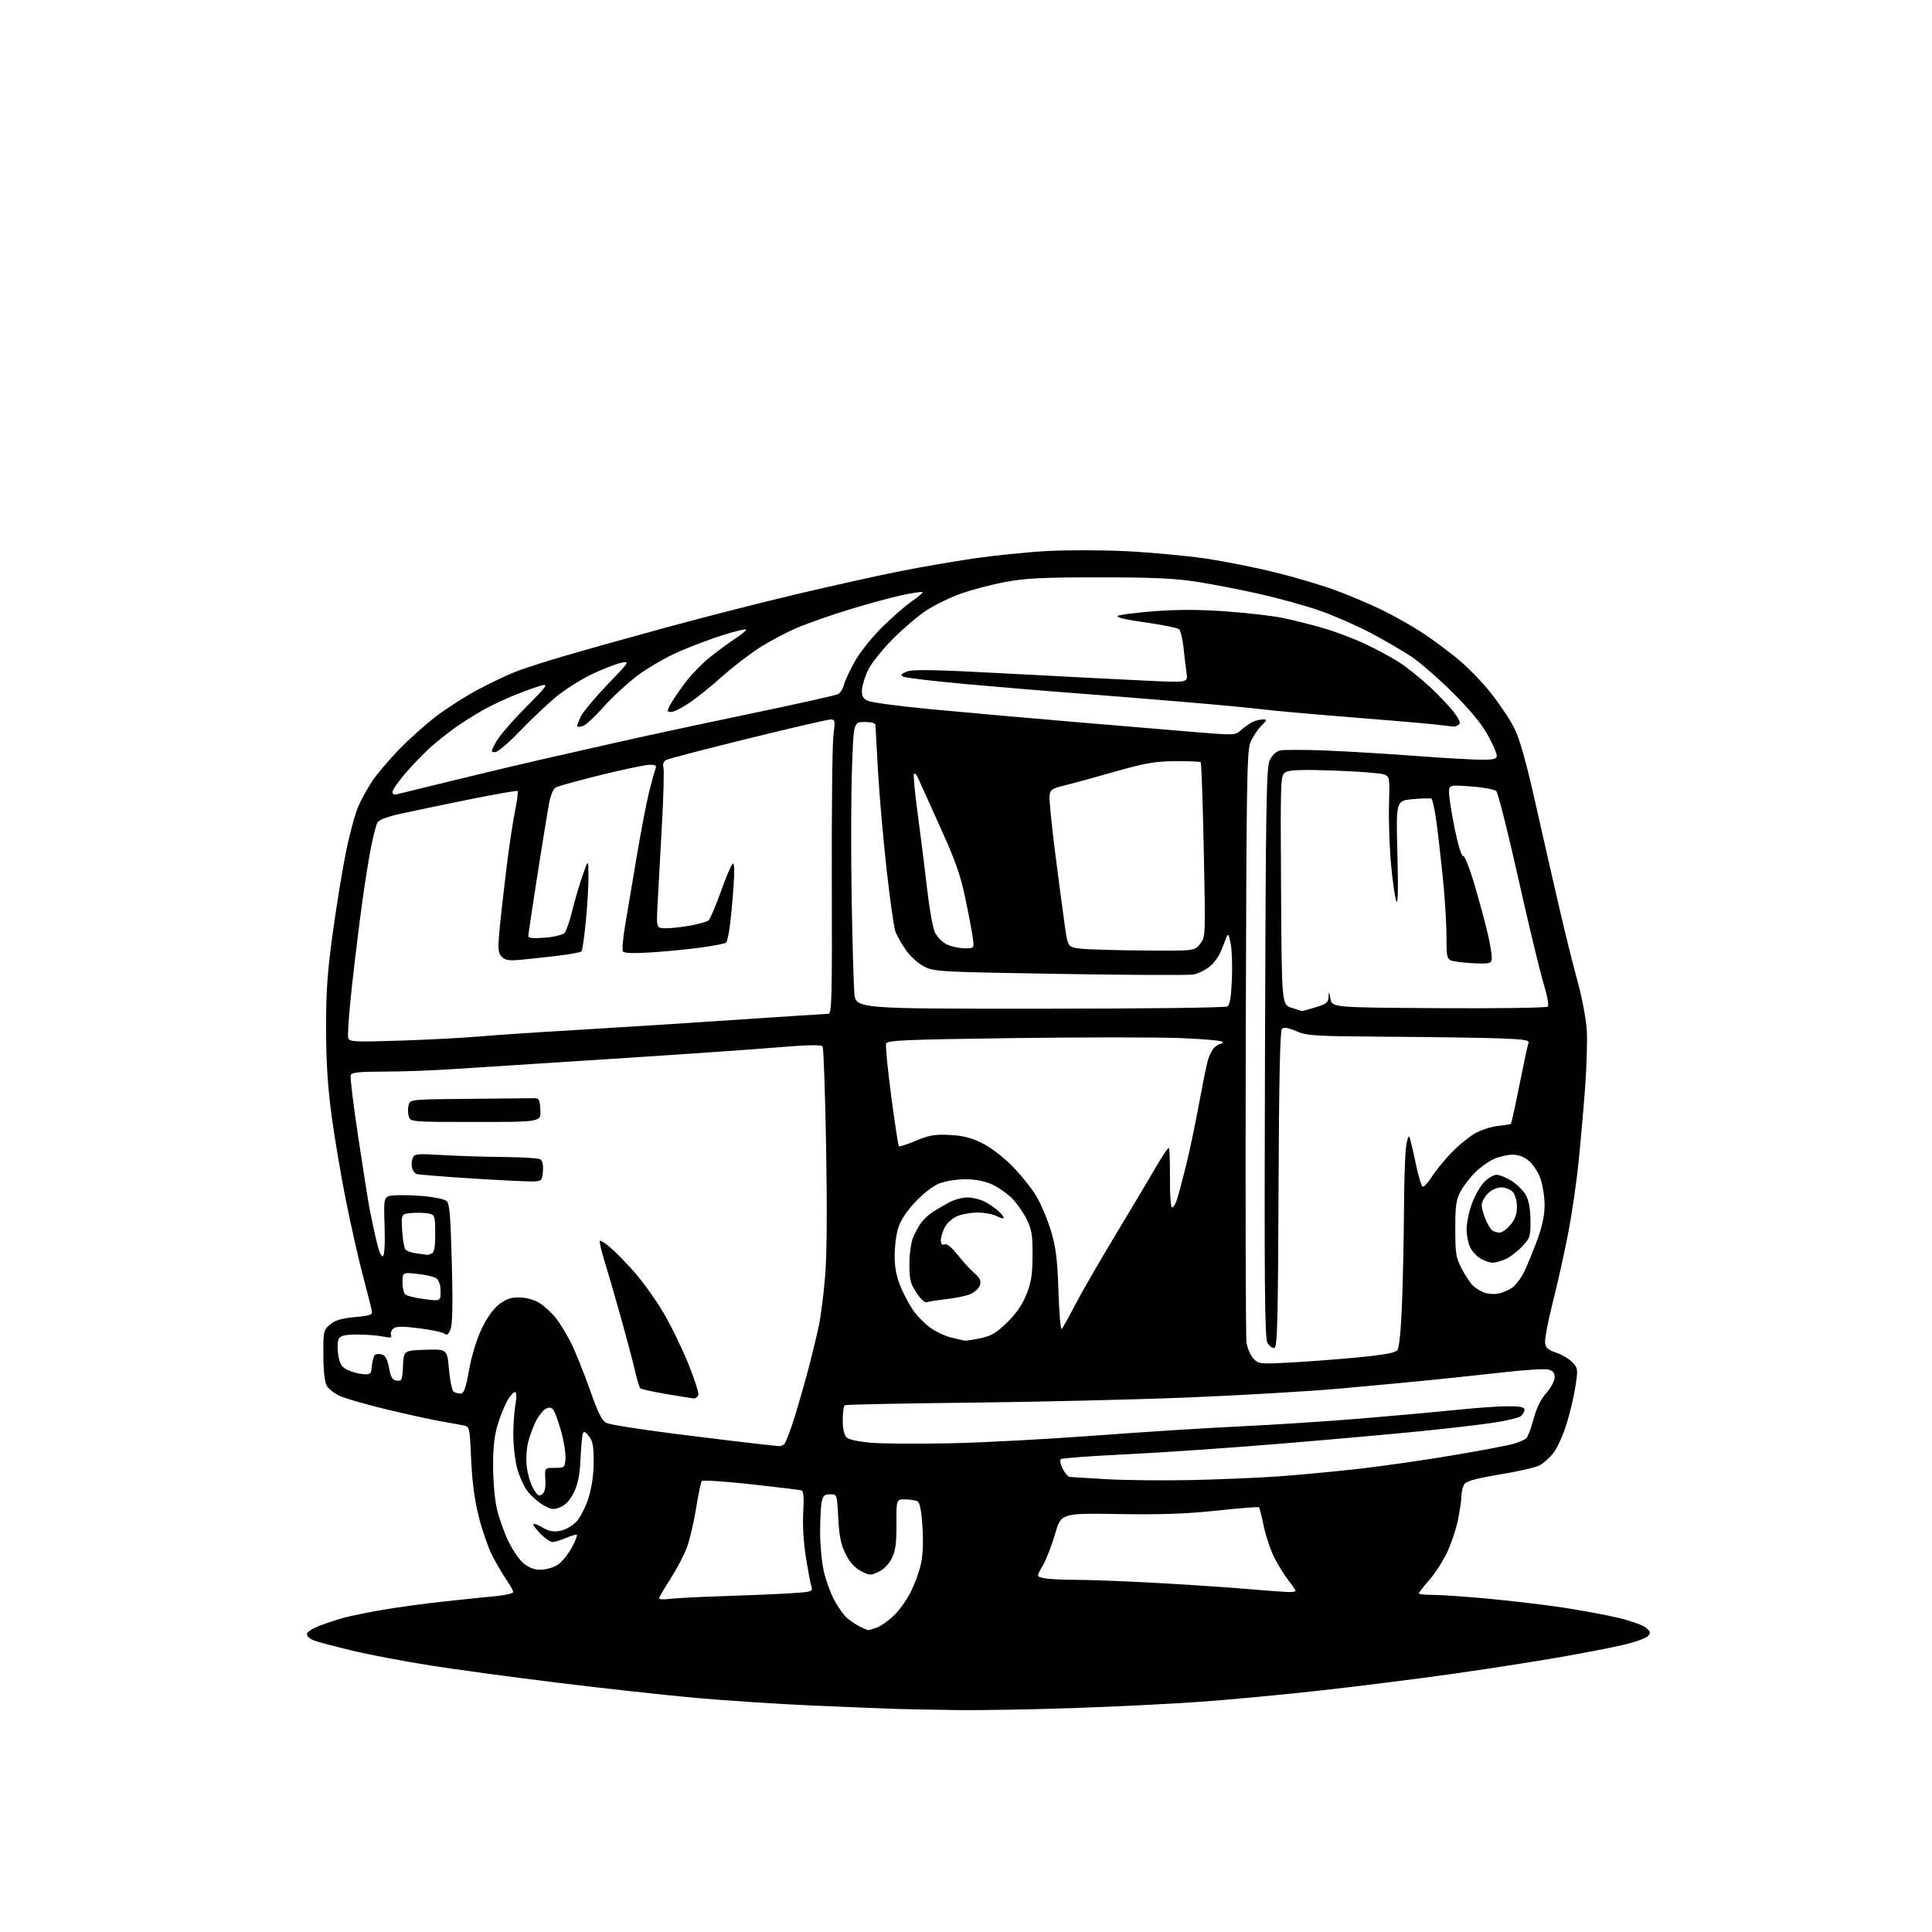 <?xml version="1.0" encoding="UTF-8" standalone="no"?>
<svg 
  version="1.1" 
  xmlns="http://www.w3.org/2000/svg" 
  xmlns:xlink="http://www.w3.org/1999/xlink" 
  xmlns:svg="http://www.w3.org/2000/svg"
  xmlns:rdf="http://www.w3.org/1999/02/22-rdf-syntax-ns#"
  xmlns:cc="http://creativecommons.org/ns#"
  xmlns:dc="http://purl.org/dc/elements/1.1/"
  viewBox="0 0 768 768"
  width="768"
  height="768"
>
<style>svg {background-color: white; }</style>"
<path stroke="none" fill="black" fill-rule="evenodd" d="M381.50,679.79C372.70,679.68 361.68,679.48 357.00,679.34C352.32,679.20 337.25,678.59 323.50,678.00C309.75,677.40 288.60,676.02 276.50,674.93C264.40,673.84 239.88,671.15 222.00,668.95C204.12,666.76 181.13,663.64 170.90,662.03C160.67,660.41 146.72,657.76 139.90,656.13C133.08,654.49 126.26,652.68 124.75,652.10C123.24,651.52 122.00,650.40 122.00,649.60C122.00,648.76 124.23,647.31 127.27,646.17C130.16,645.09 134.55,643.66 137.02,642.99C139.48,642.33 146.22,640.96 152.00,639.96C157.78,638.95 168.80,637.45 176.50,636.62C184.20,635.78 193.54,634.82 197.25,634.47C200.96,634.12 204.00,633.40 204.00,632.85C204.00,632.31 202.71,629.98 201.13,627.68C199.56,625.38 197.04,621.07 195.54,618.09C194.03,615.11 191.70,608.36 190.36,603.09C188.69,596.55 187.72,589.30 187.30,580.30C186.70,567.09 186.70,567.09 184.10,566.58C182.67,566.30 178.57,565.56 175.00,564.94C171.43,564.33 161.97,562.25 154.00,560.34C146.03,558.42 137.63,556.03 135.34,555.02C133.05,554.01 130.59,552.13 129.87,550.84C129.06,549.38 128.56,544.80 128.54,538.67C128.50,529.26 128.61,528.74 131.14,526.56C133.11,524.86 135.63,524.10 141.00,523.57C147.72,522.91 148.17,522.71 147.74,520.68C147.48,519.48 145.90,513.33 144.23,507.00C142.56,500.68 139.58,487.49 137.61,477.70C135.64,467.91 133.04,452.61 131.84,443.70C130.28,432.11 129.64,422.24 129.62,409.00C129.59,394.29 130.13,386.49 132.27,370.92C133.75,360.16 136.12,345.58 137.55,338.54C138.98,331.50 141.21,323.33 142.50,320.39C143.80,317.46 146.33,312.91 148.12,310.28C149.91,307.65 154.55,302.18 158.44,298.13C162.32,294.08 169.05,288.05 173.38,284.74C177.72,281.42 185.37,276.56 190.38,273.93C195.40,271.29 201.96,268.18 204.97,267.00C207.99,265.82 216.54,263.06 223.97,260.88C231.41,258.69 249.74,253.55 264.70,249.46C279.66,245.37 303.51,239.29 317.70,235.95C331.89,232.61 350.02,228.59 358.00,227.02C365.98,225.44 379.02,223.19 387.00,222.01C394.98,220.84 408.02,219.51 416.00,219.06C423.98,218.61 438.32,218.64 447.89,219.12C457.45,219.60 471.40,220.89 478.89,221.98C486.37,223.08 498.80,225.53 506.50,227.42C514.20,229.32 525.00,232.51 530.50,234.50C536.00,236.49 544.61,240.14 549.64,242.61C554.66,245.08 561.86,249.16 565.64,251.67C569.41,254.19 575.56,258.74 579.31,261.79C583.05,264.83 588.96,270.88 592.44,275.23C595.92,279.58 600.17,285.92 601.89,289.32C604.11,293.72 606.57,302.42 610.41,319.50C613.38,332.70 617.69,351.60 619.99,361.50C622.28,371.40 625.53,384.45 627.21,390.50C628.88,396.55 630.47,405.01 630.75,409.30C631.03,413.59 630.73,424.17 630.07,432.80C629.42,441.44 628.24,454.78 627.45,462.45C626.66,470.12 624.86,482.50 623.43,489.95C622.01,497.40 619.28,509.70 617.36,517.27C615.44,524.85 614.01,532.24 614.19,533.70C614.44,535.80 615.34,536.62 618.61,537.71C620.87,538.46 623.76,540.18 625.04,541.54C627.27,543.92 627.32,544.27 626.22,551.35C625.59,555.38 623.98,562.14 622.63,566.37C621.29,570.60 619.00,575.62 617.55,577.53C616.09,579.44 613.58,581.68 611.96,582.52C610.35,583.35 603.29,584.97 596.27,586.11C587.73,587.51 583.09,588.72 582.25,589.79C581.56,590.66 580.99,592.76 580.98,594.44C580.97,596.12 580.30,600.65 579.49,604.50C578.68,608.35 576.67,614.24 575.02,617.59C573.38,620.94 570.22,625.74 568.02,628.25C565.81,630.75 564.00,633.08 564.00,633.40C564.00,633.73 566.62,634.00 569.81,634.00C573.01,634.00 583.02,634.70 592.06,635.55C601.10,636.40 614.28,637.97 621.34,639.04C628.40,640.11 638.18,641.92 643.08,643.07C647.97,644.22 652.98,645.97 654.21,646.97C656.07,648.48 656.23,649.02 655.15,650.32C654.45,651.17 649.96,652.77 645.18,653.89C640.41,655.00 628.62,657.28 619.00,658.94C609.38,660.61 590.48,663.54 577.00,665.45C563.52,667.35 540.16,670.30 525.08,671.98C510.00,673.67 488.25,675.71 476.73,676.52C465.22,677.33 442.68,678.44 426.65,678.99C410.62,679.53 390.30,679.89 381.50,679.79zM345.18,647.99C345.56,648.00 347.14,647.52 348.68,646.94C350.23,646.36 353.23,644.22 355.34,642.19C357.45,640.16 360.42,636.02 361.95,633.00C363.48,629.98 365.30,625.07 366.00,622.09C366.83,618.59 367.08,613.34 366.71,607.20C366.34,600.95 365.69,597.42 364.82,596.87C364.09,596.41 361.88,596.02 359.89,596.02C356.29,596.00 356.29,596.00 356.35,605.75C356.40,613.33 356.00,616.36 354.55,619.34C353.39,621.73 351.40,623.80 349.27,624.81C346.05,626.35 345.65,626.33 342.18,624.47C339.69,623.14 337.72,620.93 336.11,617.67C334.27,613.97 333.60,610.65 333.22,603.42C332.73,594.00 332.73,594.00 329.99,594.00C327.72,594.00 327.14,594.54 326.62,597.12C326.28,598.84 326.01,604.36 326.01,609.38C326.02,614.39 326.71,621.39 327.54,624.91C328.37,628.44 330.23,633.48 331.66,636.11C333.09,638.74 335.22,641.79 336.38,642.88C337.55,643.97 339.85,645.57 341.50,646.43C343.15,647.29 344.81,647.99 345.18,647.99zM265.75,635.62C267.81,635.32 277.38,634.82 287.00,634.51C296.62,634.21 308.70,633.70 313.84,633.38C322.82,632.82 323.16,632.72 322.53,630.65C322.17,629.47 321.19,624.23 320.35,619.00C319.42,613.22 319.01,606.24 319.30,601.18C319.64,595.44 319.43,592.74 318.64,592.47C318.01,592.25 308.98,591.15 298.57,590.02C288.16,588.88 279.34,588.30 278.98,588.73C278.61,589.15 277.59,594.03 276.71,599.56C275.83,605.09 274.18,612.12 273.03,615.18C271.89,618.25 268.95,623.84 266.50,627.63C264.05,631.41 262.03,634.88 262.02,635.34C262.01,635.80 263.69,635.93 265.75,635.62zM511.75,632.86C513.54,632.94 515.00,632.73 515.00,632.39C515.00,632.06 513.71,630.15 512.13,628.14C510.55,626.14 508.04,622.08 506.55,619.13C505.06,616.17 503.17,610.56 502.36,606.65C501.54,602.74 500.70,599.36 500.47,599.14C500.25,598.92 492.74,599.52 483.78,600.48C471.66,601.78 461.66,602.14 444.64,601.86C421.79,601.50 421.79,601.50 419.37,609.87C418.04,614.47 415.83,620.15 414.45,622.49C411.96,626.74 411.96,626.74 415.11,627.37C416.83,627.72 422.36,628.00 427.38,628.00C432.39,628.00 445.95,628.50 457.50,629.11C469.05,629.73 485.25,630.79 493.50,631.47C501.75,632.16 509.96,632.78 511.75,632.86zM214.83,624.00C216.85,623.99 219.85,623.17 221.50,622.16C223.15,621.16 225.77,618.01 227.31,615.17C228.86,612.32 229.70,610.00 229.18,610.00C228.67,610.00 226.63,610.67 224.65,611.50C222.68,612.33 220.41,613.00 219.61,613.00C218.81,613.00 216.77,611.62 215.08,609.92C213.38,608.23 212.00,606.45 212.00,605.96C212.00,605.47 213.58,606.00 215.52,607.14C218.20,608.72 219.90,609.05 222.69,608.53C224.83,608.13 227.50,606.60 229.16,604.83C230.72,603.16 232.87,598.91 233.99,595.30C235.27,591.14 236.00,585.98 236.00,581.01C236.00,574.81 235.61,572.74 234.07,570.86C232.54,568.98 232.05,568.81 231.64,570.00C231.37,570.83 230.97,575.34 230.76,580.04C230.48,586.24 229.77,589.84 228.15,593.19C226.64,596.31 224.93,598.20 222.82,599.08C220.11,600.20 219.26,600.12 216.19,598.43C214.25,597.37 211.41,594.92 209.87,593.00C208.34,591.08 206.39,586.82 205.54,583.54C204.69,580.26 204.02,574.19 204.04,570.04C204.07,565.89 204.46,560.58 204.91,558.23C205.37,555.88 205.35,553.72 204.89,553.43C204.42,553.14 203.12,554.39 202.00,556.20C200.88,558.02 199.07,562.36 197.98,565.86C196.52,570.54 196.00,575.01 196.01,582.86C196.02,588.80 196.70,596.33 197.54,599.91C198.37,603.44 200.40,609.14 202.04,612.59C203.68,616.03 206.41,620.01 208.09,621.42C210.17,623.17 212.33,624.00 214.83,624.00zM215.57,593.94C216.59,593.09 216.98,591.24 216.78,588.10C216.50,583.50 216.50,583.50 220.50,583.50C224.37,583.50 224.51,583.38 224.80,579.92C224.97,577.95 224.19,573.06 223.08,569.06C221.98,565.06 220.56,561.17 219.93,560.41C219.10,559.41 218.28,559.31 216.90,560.05C215.86,560.61 214.13,562.79 213.05,564.90C211.98,567.01 210.57,570.81 209.93,573.36C209.25,576.05 209.04,580.20 209.43,583.31C209.80,586.24 210.99,590.10 212.09,591.91C213.75,594.63 214.33,594.97 215.57,593.94zM473.50,588.35C484.50,588.11 500.02,587.46 508.00,586.90C515.98,586.34 530.38,584.99 540.00,583.90C549.62,582.81 566.73,580.35 578.00,578.43C589.27,576.52 600.08,574.46 602.00,573.85C603.92,573.24 606.02,572.33 606.65,571.83C607.28,571.33 608.60,567.90 609.58,564.21C610.77,559.72 612.45,556.26 614.68,553.75C616.54,551.65 618.00,548.90 618.00,547.52C618.00,545.71 617.33,544.87 615.52,544.42C614.16,544.07 606.62,544.51 598.77,545.39C590.92,546.27 577.98,547.65 570.00,548.46C562.02,549.27 545.38,550.84 533.00,551.95C520.62,553.06 493.18,554.67 472.00,555.53C450.82,556.38 411.71,557.31 385.08,557.59C358.45,557.87 336.29,558.32 335.83,558.61C335.37,558.89 335.00,561.53 335.00,564.49C335.00,567.89 335.54,570.40 336.48,571.34C337.41,572.27 341.11,573.08 346.46,573.53C351.13,573.91 365.43,574.00 378.23,573.72C391.03,573.44 416.80,572.06 435.50,570.66C454.20,569.25 480.07,567.61 493.00,567.01C505.93,566.40 527.30,565.02 540.50,563.93C553.70,562.84 570.90,561.28 578.72,560.47C586.54,559.66 595.88,559.00 599.47,559.00C604.35,559.00 606.00,559.35 606.00,560.38C606.00,561.14 605.36,562.29 604.57,562.94C603.79,563.59 598.89,564.77 593.68,565.55C588.48,566.33 575.29,567.87 564.36,568.96C553.44,570.06 528.30,572.30 508.50,573.94C488.70,575.58 461.25,577.46 447.50,578.12C433.75,578.77 422.12,579.64 421.66,580.04C421.21,580.44 421.55,582.17 422.44,583.89C423.33,585.60 424.60,587.05 425.28,587.12C425.95,587.18 432.57,587.58 440.00,588.01C447.43,588.43 462.50,588.58 473.50,588.35zM309.50,574.85C310.05,574.92 311.00,574.64 311.61,574.23C312.22,573.83 314.14,568.89 315.88,563.26C317.63,557.63 320.19,548.63 321.59,543.26C322.99,537.89 324.76,530.51 325.53,526.85C326.30,523.19 327.41,514.42 328.00,507.35C328.70,499.05 328.83,480.81 328.39,455.82C328.01,434.54 327.39,416.64 327.01,416.02C326.51,415.21 321.21,415.33 307.41,416.47C297.01,417.33 267.35,419.38 241.50,421.02C215.65,422.67 187.97,424.46 180.00,424.99C172.03,425.53 159.75,425.98 152.72,425.98C142.82,426.00 139.82,426.31 139.41,427.37C139.12,428.13 140.47,439.26 142.42,452.12C144.36,464.98 146.38,477.75 146.90,480.50C147.43,483.25 148.60,488.77 149.51,492.76C150.52,497.18 151.57,499.77 152.20,499.38C152.85,498.97 153.10,494.45 152.87,487.12C152.50,475.50 152.50,475.50 157.00,475.17C159.47,474.99 164.72,475.13 168.66,475.50C172.61,475.86 176.54,476.68 177.40,477.33C178.71,478.31 179.07,482.32 179.60,502.00C180.04,518.49 179.89,526.35 179.10,528.36C178.25,530.51 177.65,530.96 176.70,530.16C176.00,529.58 171.46,528.62 166.61,528.01C159.87,527.18 157.46,527.20 156.36,528.12C155.56,528.78 155.15,529.94 155.44,530.70C155.86,531.81 155.22,531.93 152.23,531.29C150.18,530.86 145.63,530.50 142.11,530.50C137.38,530.50 135.47,530.91 134.73,532.08C134.14,533.00 134.02,535.63 134.42,538.34C134.99,542.12 135.67,543.30 137.98,544.49C139.56,545.31 142.34,546.09 144.17,546.24C147.31,546.48 147.52,546.30 147.82,543.00C148.00,541.08 148.52,539.12 148.97,538.65C149.43,538.18 150.70,538.09 151.80,538.44C153.23,538.89 154.04,540.40 154.65,543.79C155.34,547.55 155.95,548.56 157.71,548.81C159.74,549.10 159.92,548.66 160.20,542.97C160.50,536.82 160.50,536.82 169.13,536.56C177.77,536.30 177.77,536.30 178.47,544.40C178.86,548.85 179.70,552.83 180.34,553.23C180.98,553.64 182.23,553.98 183.13,553.98C184.41,554.00 185.13,551.94 186.47,544.55C187.50,538.83 189.48,532.36 191.48,528.17C193.61,523.75 196.11,520.25 198.45,518.47C201.23,516.35 203.16,515.70 206.54,515.75C209.23,515.79 212.34,516.66 214.45,517.97C216.36,519.15 219.29,521.84 220.96,523.95C222.63,526.05 225.38,530.58 227.08,534.00C228.78,537.43 232.10,545.69 234.45,552.36C237.78,561.80 239.26,564.76 241.12,565.66C242.43,566.30 254.53,568.22 268.00,569.92C281.48,571.63 296.10,573.41 300.50,573.88C304.90,574.35 308.95,574.79 309.50,574.85zM275.78,555.90C275.08,555.84 270.14,555.05 264.82,554.15C259.49,553.24 254.85,552.21 254.50,551.85C254.15,551.50 253.21,548.35 252.41,544.85C251.60,541.36 249.12,531.98 246.89,524.00C244.66,516.02 241.73,505.95 240.39,501.61C239.04,497.27 238.17,493.50 238.44,493.23C238.71,492.96 240.64,494.20 242.72,495.99C244.80,497.78 249.13,502.22 252.34,505.87C255.54,509.52 260.58,516.55 263.53,521.50C266.48,526.45 270.97,535.61 273.51,541.85C276.05,548.10 277.89,553.84 277.60,554.60C277.30,555.37 276.49,555.95 275.78,555.90zM512.92,541.63C519.84,541.26 532.00,540.33 539.95,539.57C550.68,538.53 554.70,537.76 555.54,536.61C556.22,535.68 556.95,528.08 557.34,517.78C557.70,508.27 558.04,491.73 558.10,481.00C558.15,470.27 558.52,459.02 558.92,456.00C559.32,452.96 559.92,451.17 560.27,452.00C560.62,452.82 561.74,457.52 562.76,462.44C563.78,467.35 565.04,471.51 565.56,471.68C566.08,471.86 567.71,470.08 569.20,467.75C570.68,465.41 574.11,461.19 576.81,458.38C579.51,455.56 583.71,452.08 586.14,450.66C588.58,449.23 592.74,447.85 595.39,447.59C598.04,447.33 600.40,446.94 600.62,446.71C600.84,446.49 602.37,439.51 604.02,431.20C605.68,422.89 607.27,415.45 607.58,414.66C608.03,413.47 606.06,413.14 596.31,412.78C589.82,412.53 569.98,412.24 552.22,412.12C522.51,411.92 519.58,411.75 515.31,409.92C511.98,408.49 510.37,408.23 509.59,409.01C508.83,409.77 508.42,429.38 508.24,472.80C508.02,526.03 507.76,535.55 506.56,535.81C505.77,535.98 504.54,535.08 503.82,533.81C502.74,531.93 502.56,510.64 502.85,418.50C503.15,319.90 503.39,305.08 504.72,302.24C505.64,300.26 507.24,298.73 508.78,298.34C510.18,297.99 518.56,298.00 527.41,298.36C536.26,298.73 552.27,299.69 563.00,300.51C573.73,301.32 585.31,301.99 588.75,301.99C593.90,302.00 595.00,301.71 595.00,300.35C595.00,299.44 593.36,295.72 591.36,292.10C588.96,287.75 584.26,282.06 577.61,275.44C572.05,269.91 564.71,263.50 561.30,261.19C557.90,258.88 550.47,254.56 544.80,251.57C539.14,248.59 529.99,244.59 524.48,242.69C518.98,240.79 508.40,237.85 500.98,236.17C493.57,234.48 482.32,232.30 476.00,231.31C467.01,229.90 458.51,229.51 437.00,229.51C414.35,229.50 407.74,229.83 399.50,231.37C394.00,232.40 386.04,234.50 381.80,236.03C377.57,237.56 371.50,240.52 368.30,242.61C365.11,244.69 359.11,249.80 354.96,253.96C350.81,258.11 346.37,263.67 345.10,266.29C343.83,268.92 342.72,272.50 342.64,274.25C342.53,276.73 343.05,277.68 345.00,278.60C346.38,279.25 357.62,280.74 370.00,281.92C382.38,283.09 408.48,285.41 428.00,287.07C447.52,288.73 469.69,290.59 477.27,291.20C490.53,292.28 491.11,292.24 493.27,290.28C494.49,289.17 496.48,287.74 497.68,287.12C498.89,286.51 500.78,286.00 501.89,286.00C503.79,286.00 503.76,286.15 501.40,288.51C500.02,289.89 498.13,292.70 497.19,294.76C495.64,298.19 495.48,307.94 495.21,414.00C495.05,477.52 495.18,531.35 495.50,533.60C495.82,535.86 497.04,538.74 498.21,540.00C500.29,542.23 500.69,542.27 512.92,541.63zM383.70,532.93C384.36,532.97 387.20,532.51 390.00,531.91C394.05,531.04 396.20,529.75 400.39,525.65C404.02,522.10 406.41,518.62 408.05,514.50C409.94,509.71 410.43,506.59 410.46,499.00C410.49,490.95 410.13,488.76 408.11,484.64C406.79,481.97 404.13,478.20 402.20,476.26C400.26,474.33 396.65,471.85 394.16,470.75C391.24,469.46 387.50,468.76 383.57,468.77C380.19,468.77 375.62,469.54 373.26,470.49C370.76,471.51 366.83,474.58 363.67,477.98C360.02,481.94 357.88,485.30 356.91,488.63C356.14,491.31 355.56,496.43 355.64,500.00C355.74,504.63 356.54,508.21 358.42,512.45C359.88,515.72 362.19,519.87 363.56,521.67C364.93,523.47 367.65,526.16 369.60,527.64C371.55,529.13 375.25,530.91 377.82,531.61C380.39,532.30 383.04,532.90 383.70,532.93zM422.05,528.32C422.49,527.87 424.84,523.62 427.29,518.88C429.74,514.14 437.14,501.32 443.74,490.38C450.33,479.45 457.63,467.20 459.95,463.17C462.28,459.14 464.40,456.07 464.67,456.34C464.94,456.61 465.12,462.04 465.07,468.42C465.02,474.95 465.39,480.00 465.92,480.00C466.43,480.00 467.32,478.54 467.89,476.75C468.47,474.96 470.06,469.00 471.43,463.50C472.80,458.00 475.08,447.20 476.49,439.50C477.91,431.80 479.51,423.83 480.06,421.80C480.61,419.76 481.75,417.39 482.60,416.55C483.45,415.70 484.56,415.00 485.07,415.00C485.58,415.00 486.00,414.62 486.00,414.16C486.00,413.69 478.46,413.02 469.25,412.65C460.04,412.28 430.07,412.29 402.66,412.66C360.15,413.23 352.73,413.54 352.25,414.80C351.94,415.61 352.85,425.02 354.27,435.72C355.69,446.43 357.06,455.39 357.32,455.65C357.57,455.91 360.62,454.92 364.10,453.46C369.37,451.24 371.57,450.86 377.45,451.16C382.64,451.42 386.03,452.26 390.29,454.35C393.63,455.99 398.69,459.82 402.29,463.44C405.70,466.89 410.04,472.28 411.93,475.44C413.81,478.60 416.45,484.85 417.79,489.34C419.76,495.94 420.32,500.52 420.75,513.32C421.03,522.02 421.62,528.77 422.05,528.32zM368.50,517.64C367.67,517.96 366.03,516.50 364.32,513.90C361.89,510.24 361.50,508.66 361.50,502.57C361.50,498.68 362.14,493.93 362.93,492.00C363.72,490.07 365.20,487.38 366.22,486.00C367.24,484.62 369.30,482.73 370.79,481.78C372.28,480.83 375.17,479.14 377.21,478.03C379.25,476.91 382.54,476.00 384.51,476.00C386.48,476.00 389.54,476.73 391.30,477.62C393.06,478.51 395.51,480.16 396.75,481.29C397.99,482.42 399.00,483.69 399.00,484.12C399.00,484.54 397.76,484.24 396.25,483.45C394.74,482.66 391.35,482.01 388.72,482.01C386.09,482.00 382.41,482.64 380.53,483.42C378.64,484.21 376.44,486.19 375.57,487.87C374.70,489.54 374.00,491.87 374.00,493.06C374.00,494.54 374.46,495.04 375.47,494.65C376.41,494.29 378.26,495.77 380.65,498.79C382.69,501.38 385.69,504.66 387.31,506.07C389.60,508.08 390.09,509.15 389.53,510.92C389.13,512.16 387.39,513.76 385.65,514.46C383.92,515.17 379.66,516.05 376.18,516.43C372.71,516.81 369.25,517.35 368.50,517.64zM172.75,516.87C174.24,516.96 175.04,516.41 175.12,515.25C175.18,514.29 175.14,512.60 175.03,511.50C174.93,510.40 174.31,508.97 173.67,508.31C173.03,507.66 169.69,506.82 166.25,506.43C160.00,505.74 160.00,505.74 160.00,509.81C160.00,512.05 160.56,514.23 161.25,514.66C161.94,515.08 164.30,515.73 166.50,516.09C168.70,516.45 171.51,516.81 172.75,516.87zM595.50,514.25C597.15,513.95 599.68,512.88 601.13,511.87C602.58,510.86 604.78,507.89 606.03,505.27C607.27,502.64 609.57,497.00 611.14,492.72C613.06,487.50 614.00,483.04 614.00,479.15C614.00,475.96 613.28,471.26 612.41,468.69C611.54,466.13 609.48,462.90 607.83,461.51C605.90,459.89 603.62,459.00 601.39,459.00C599.49,459.00 596.26,459.70 594.22,460.55C592.17,461.40 588.77,463.76 586.67,465.80C584.56,467.83 581.86,471.30 580.67,473.50C578.82,476.91 578.50,479.12 578.50,488.50C578.50,498.46 578.75,499.97 581.14,504.50C582.59,507.25 584.63,510.26 585.66,511.20C586.70,512.13 588.66,513.32 590.02,513.84C591.38,514.37 593.85,514.55 595.50,514.25zM593.28,501.96C592.30,501.94 590.27,501.25 588.76,500.43C587.26,499.62 585.34,497.63 584.51,496.02C583.68,494.42 583.00,491.07 583.00,488.59C583.00,486.11 583.97,481.48 585.16,478.30C586.35,475.12 588.56,471.28 590.08,469.76C591.60,468.24 593.79,467.00 594.94,467.00C596.10,467.00 598.82,468.12 600.99,469.49C603.16,470.87 605.71,473.45 606.65,475.24C607.77,477.36 608.37,480.85 608.39,485.24C608.41,491.57 608.20,492.20 604.96,495.61C603.06,497.61 600.05,499.86 598.28,500.62C596.51,501.38 594.26,501.98 593.28,501.96zM169.67,498.83C169.76,498.92 170.55,498.73 171.42,498.39C172.66,497.92 173.00,496.21 173.00,490.41C173.00,483.52 172.85,483.00 170.67,482.45C169.39,482.13 166.35,482.01 163.92,482.18C159.50,482.50 159.50,482.50 159.85,489.00C160.05,492.57 160.65,496.04 161.18,496.69C161.71,497.35 163.81,498.06 165.83,498.28C167.85,498.49 169.58,498.74 169.67,498.83zM596.16,489.98C597.07,489.99 598.99,488.62 600.41,486.92C602.27,484.71 603.00,482.70 603.00,479.75C603.00,477.35 602.32,474.90 601.35,473.83C600.43,472.82 598.39,472.00 596.80,472.00C595.06,472.00 592.93,472.98 591.45,474.45C590.10,475.80 589.00,477.84 589.00,478.99C589.00,480.13 589.69,482.72 590.54,484.75C591.39,486.77 592.62,488.78 593.29,489.20C593.95,489.62 595.25,489.98 596.16,489.98zM212.00,469.64C210.07,469.72 199.12,469.19 187.66,468.46C176.20,467.74 166.25,466.93 165.55,466.66C164.85,466.39 164.06,465.33 163.79,464.30C163.52,463.27 163.62,461.54 164.02,460.46C164.71,458.61 165.41,458.54 176.12,459.17C182.38,459.53 193.35,459.88 200.50,459.93C207.65,459.99 214.09,460.41 214.82,460.87C215.65,461.39 216.02,463.16 215.82,465.60C215.52,469.30 215.32,469.51 212.00,469.64zM189.07,446.00C163.04,446.00 163.04,446.00 162.43,443.57C162.09,442.24 162.12,440.21 162.48,439.07C163.11,437.06 163.83,436.99 186.07,436.81C198.68,436.71 210.24,436.60 211.75,436.56C214.33,436.50 214.52,436.79 214.80,441.25C215.11,446.00 215.11,446.00 189.07,446.00zM159.28,413.66C170.40,413.29 184.45,412.56 190.50,412.02C196.55,411.48 213.43,410.35 228.00,409.50C242.57,408.65 271.03,406.84 291.24,405.48C311.45,404.11 328.62,403.00 329.40,403.00C330.62,403.00 330.80,395.38 330.66,350.75C330.57,322.01 330.86,295.69 331.30,292.25C332.04,286.46 331.96,286.00 330.17,286.00C329.10,286.00 314.35,289.42 297.37,293.60C280.39,297.78 265.75,301.60 264.84,302.09C263.78,302.66 263.38,303.72 263.72,305.05C264.02,306.20 263.76,316.44 263.13,327.82C262.50,339.19 261.74,353.11 261.43,358.75C260.87,369.00 260.87,369.00 264.75,369.00C266.89,369.00 271.30,368.51 274.57,367.91C277.83,367.31 281.02,366.39 281.66,365.86C282.29,365.34 284.50,360.19 286.55,354.43C288.60,348.66 290.73,343.66 291.28,343.33C291.94,342.92 292.03,346.16 291.57,352.76C291.17,358.29 290.51,365.33 290.09,368.40C289.68,371.48 289.02,374.31 288.64,374.69C288.27,375.07 283.80,375.95 278.73,376.65C273.65,377.34 264.73,378.22 258.89,378.59C251.66,379.05 248.07,378.92 247.61,378.18C247.24,377.59 247.61,373.14 248.43,368.30C249.25,363.46 251.32,351.18 253.02,341.00C254.72,330.82 256.95,319.12 257.98,315.00C259.00,310.88 260.15,306.71 260.53,305.75C261.09,304.32 260.67,304.00 258.28,304.00C256.67,304.00 248.04,305.80 239.10,308.01C230.16,310.21 222.03,312.45 221.04,312.98C219.83,313.62 218.86,316.02 218.10,320.22C217.48,323.67 215.40,336.53 213.48,348.78C211.57,361.03 210.00,371.56 210.00,372.17C210.00,372.92 212.12,373.10 216.61,372.74C220.28,372.45 223.75,371.61 224.43,370.86C225.09,370.11 226.47,366.12 227.49,362.00C228.51,357.88 230.35,351.57 231.59,348.00C233.85,341.50 233.85,341.50 233.93,347.95C233.97,351.49 233.50,359.59 232.90,365.95C232.29,372.30 231.50,377.81 231.15,378.19C230.79,378.56 226.68,379.33 222.00,379.89C217.32,380.45 210.74,381.17 207.36,381.49C202.36,381.97 200.90,381.76 199.51,380.36C198.07,378.92 197.90,377.47 198.45,371.08C198.81,366.91 199.98,356.18 201.06,347.24C202.13,338.30 203.74,327.37 204.63,322.95C205.52,318.53 206.03,314.70 205.77,314.44C205.51,314.18 196.57,315.74 185.90,317.91C175.23,320.09 162.99,322.64 158.70,323.60C153.95,324.65 150.56,325.96 150.03,326.94C149.56,327.82 148.48,331.91 147.64,336.02C146.79,340.13 145.19,350.02 144.08,358.00C142.96,365.98 141.10,381.17 139.93,391.77C138.76,402.37 138.08,411.78 138.43,412.68C138.99,414.15 141.10,414.25 159.28,413.66zM517.57,401.92C517.61,401.97 519.97,401.31 522.82,400.46C527.34,399.12 528.02,398.58 528.13,396.21C528.24,393.90 528.35,394.01 528.88,397.00C529.50,400.50 529.50,400.50 571.94,400.76C595.53,400.91 614.77,400.63 615.26,400.14C615.77,399.63 615.02,395.59 613.49,390.58C612.04,385.80 607.52,366.98 603.45,348.75C599.37,330.53 595.47,315.08 594.77,314.43C594.07,313.78 589.56,312.96 584.75,312.62C576.00,311.99 576.00,311.99 576.02,315.24C576.04,317.03 577.06,323.48 578.30,329.57C579.65,336.16 581.00,340.50 581.63,340.29C582.24,340.09 584.25,345.23 586.30,352.22C588.27,358.97 590.59,367.57 591.44,371.31C592.30,375.06 593.00,379.22 593.00,380.56C593.00,382.77 592.59,383.00 588.64,383.00C586.24,383.00 582.19,382.71 579.64,382.36C575.00,381.73 575.00,381.73 575.00,372.34C575.00,367.17 574.32,356.32 573.49,348.22C572.65,340.12 571.48,330.01 570.87,325.74C570.26,321.47 569.43,317.77 569.02,317.51C568.61,317.26 565.27,317.33 561.60,317.67C554.93,318.30 554.93,318.30 555.49,339.40C555.86,353.33 555.72,359.76 555.08,358.32C554.55,357.12 553.60,350.60 552.98,343.82C552.35,337.04 551.98,326.37 552.15,320.11C552.45,308.87 552.43,308.70 550.06,307.83C548.74,307.34 539.96,306.66 530.54,306.32C518.17,305.87 512.81,306.03 511.20,306.89C508.98,308.08 508.98,308.08 509.24,353.76C509.50,399.44 509.50,399.44 513.50,400.64C515.70,401.30 517.53,401.88 517.57,401.92zM413.33,400.98C454.01,400.98 487.12,400.58 487.90,400.08C488.89,399.46 489.41,396.34 489.70,389.35C489.93,383.93 489.70,377.48 489.20,375.00C488.48,371.43 488.14,370.91 487.56,372.50C487.16,373.60 486.11,376.23 485.22,378.35C484.33,380.47 482.23,383.23 480.55,384.49C478.87,385.75 476.15,387.05 474.50,387.37C472.85,387.70 449.00,387.60 421.50,387.15C373.02,386.36 371.37,386.27 367.30,384.18C364.93,382.96 361.78,380.08 360.06,377.58C358.38,375.15 356.53,371.90 355.95,370.37C355.37,368.84 353.80,357.83 352.47,345.90C351.13,333.97 349.59,316.40 349.03,306.86C348.48,297.31 348.02,288.94 348.01,288.25C348.01,287.44 346.46,287.00 343.66,287.00C339.32,287.00 339.32,287.00 338.66,305.89C338.30,316.28 338.24,339.12 338.54,356.64C338.84,374.16 339.32,391.31 339.62,394.75C340.16,401.00 340.16,401.00 413.33,400.98zM454.68,377.84C474.85,378.00 474.85,378.00 477.04,375.25C479.23,372.50 479.23,372.50 478.52,338.00C478.13,319.02 477.58,303.27 477.31,303.00C477.04,302.73 472.47,302.54 467.16,302.58C459.00,302.66 455.25,303.31 443.00,306.80C435.02,309.08 426.02,311.54 423.00,312.28C418.22,313.44 417.46,313.96 417.19,316.25C417.02,317.69 418.04,328.02 419.47,339.19C420.89,350.36 422.60,363.32 423.28,368.00C424.50,376.50 424.50,376.50 429.50,377.09C432.25,377.42 443.58,377.76 454.68,377.84zM383.38,376.98C387.26,377.00 387.26,377.00 386.70,372.75C386.39,370.41 385.03,363.27 383.69,356.89C381.76,347.73 379.67,341.82 373.79,328.89C369.70,319.87 365.76,311.15 365.04,309.50C364.31,307.82 363.54,307.05 363.28,307.76C363.03,308.46 363.76,315.88 364.90,324.26C366.04,332.64 367.68,345.80 368.56,353.50C369.43,361.19 370.82,368.92 371.64,370.66C372.47,372.40 374.57,374.52 376.32,375.39C378.07,376.25 381.25,376.96 383.38,376.98zM158.25,315.62C159.49,315.29 170.62,312.56 183.00,309.56C195.38,306.55 209.78,303.14 215.00,301.97C220.22,300.80 233.05,297.89 243.50,295.50C253.95,293.11 278.02,287.93 297.00,283.98C315.97,280.04 332.23,276.41 333.13,275.93C334.03,275.45 335.08,273.80 335.45,272.28C335.83,270.75 337.77,266.57 339.76,263.00C341.80,259.34 346.55,253.37 350.64,249.33C354.63,245.39 359.98,240.74 362.52,238.99C365.06,237.24 366.95,235.62 366.72,235.39C366.49,235.15 362.97,235.66 358.90,236.51C354.83,237.36 345.47,239.89 338.09,242.14C330.71,244.38 321.13,247.73 316.79,249.59C312.45,251.45 305.66,255.06 301.70,257.61C297.74,260.17 291.12,265.28 287.00,268.97C282.88,272.67 277.09,277.33 274.14,279.34C271.19,281.35 267.91,283.00 266.86,283.00C265.09,283.00 265.06,282.79 266.39,280.21C267.19,278.67 269.87,274.71 272.35,271.41C274.84,268.10 279.49,263.35 282.69,260.85C285.88,258.36 290.42,255.05 292.77,253.51C295.12,251.97 296.82,250.49 296.56,250.22C296.29,249.96 292.19,250.95 287.44,252.43C282.69,253.91 274.69,256.93 269.65,259.14C264.62,261.34 257.21,265.66 253.19,268.72C249.17,271.79 243.16,277.37 239.82,281.12C236.49,284.87 232.88,288.22 231.81,288.56C230.73,288.90 229.69,289.02 229.49,288.82C229.29,288.62 229.87,286.89 230.79,284.98C231.71,283.07 236.52,277.28 241.48,272.13C250.29,262.97 250.42,262.77 247.00,263.45C245.07,263.83 239.90,265.83 235.50,267.90C231.10,269.98 224.57,274.09 221.00,277.06C217.43,280.02 210.94,286.17 206.58,290.72C202.21,295.29 197.83,299.00 196.80,299.00C195.05,299.00 195.08,298.75 197.22,294.85C198.47,292.57 203.78,286.43 209.00,281.20C217.18,273.00 218.08,271.79 215.50,272.42C213.85,272.82 209.12,274.50 205.00,276.14C200.88,277.79 195.03,280.55 192.00,282.26C188.97,283.98 184.25,286.95 181.50,288.85C178.75,290.76 174.25,294.31 171.50,296.73C168.75,299.16 164.14,303.90 161.25,307.28C158.36,310.65 156.00,314.04 156.00,314.82C156.00,315.80 156.69,316.05 158.25,315.62zM578.00,288.85C577.73,288.79 574.12,288.38 570.00,287.94C565.88,287.50 550.58,286.20 536.00,285.04C521.42,283.88 506.12,282.51 502.00,281.99C497.88,281.47 483.93,280.15 471.00,279.06C458.07,277.96 438.27,276.37 427.00,275.52C415.73,274.68 396.15,273.04 383.50,271.89C370.85,270.74 359.82,269.43 359.00,268.97C357.82,268.32 358.15,267.88 360.50,266.95C362.88,266.00 371.77,266.19 403.50,267.90C425.50,269.08 449.96,270.33 457.86,270.68C472.23,271.32 472.23,271.32 471.66,267.41C471.34,265.26 470.80,260.71 470.45,257.30C470.10,253.88 469.29,250.65 468.64,250.12C467.99,249.58 461.93,248.36 455.16,247.40C447.13,246.26 443.38,245.36 444.38,244.81C445.21,244.34 451.84,243.51 459.10,242.95C468.27,242.26 476.94,242.28 487.41,243.04C495.71,243.64 505.81,244.80 509.85,245.63C513.89,246.45 521.08,248.25 525.84,249.63C530.60,251.01 538.11,253.83 542.54,255.91C546.98,257.98 553.09,261.28 556.14,263.23C559.19,265.18 564.75,269.64 568.50,273.14C572.26,276.64 576.61,281.27 578.18,283.43C580.34,286.40 580.73,287.55 579.77,288.16C579.07,288.61 578.27,288.92 578.00,288.85z" />

</svg>